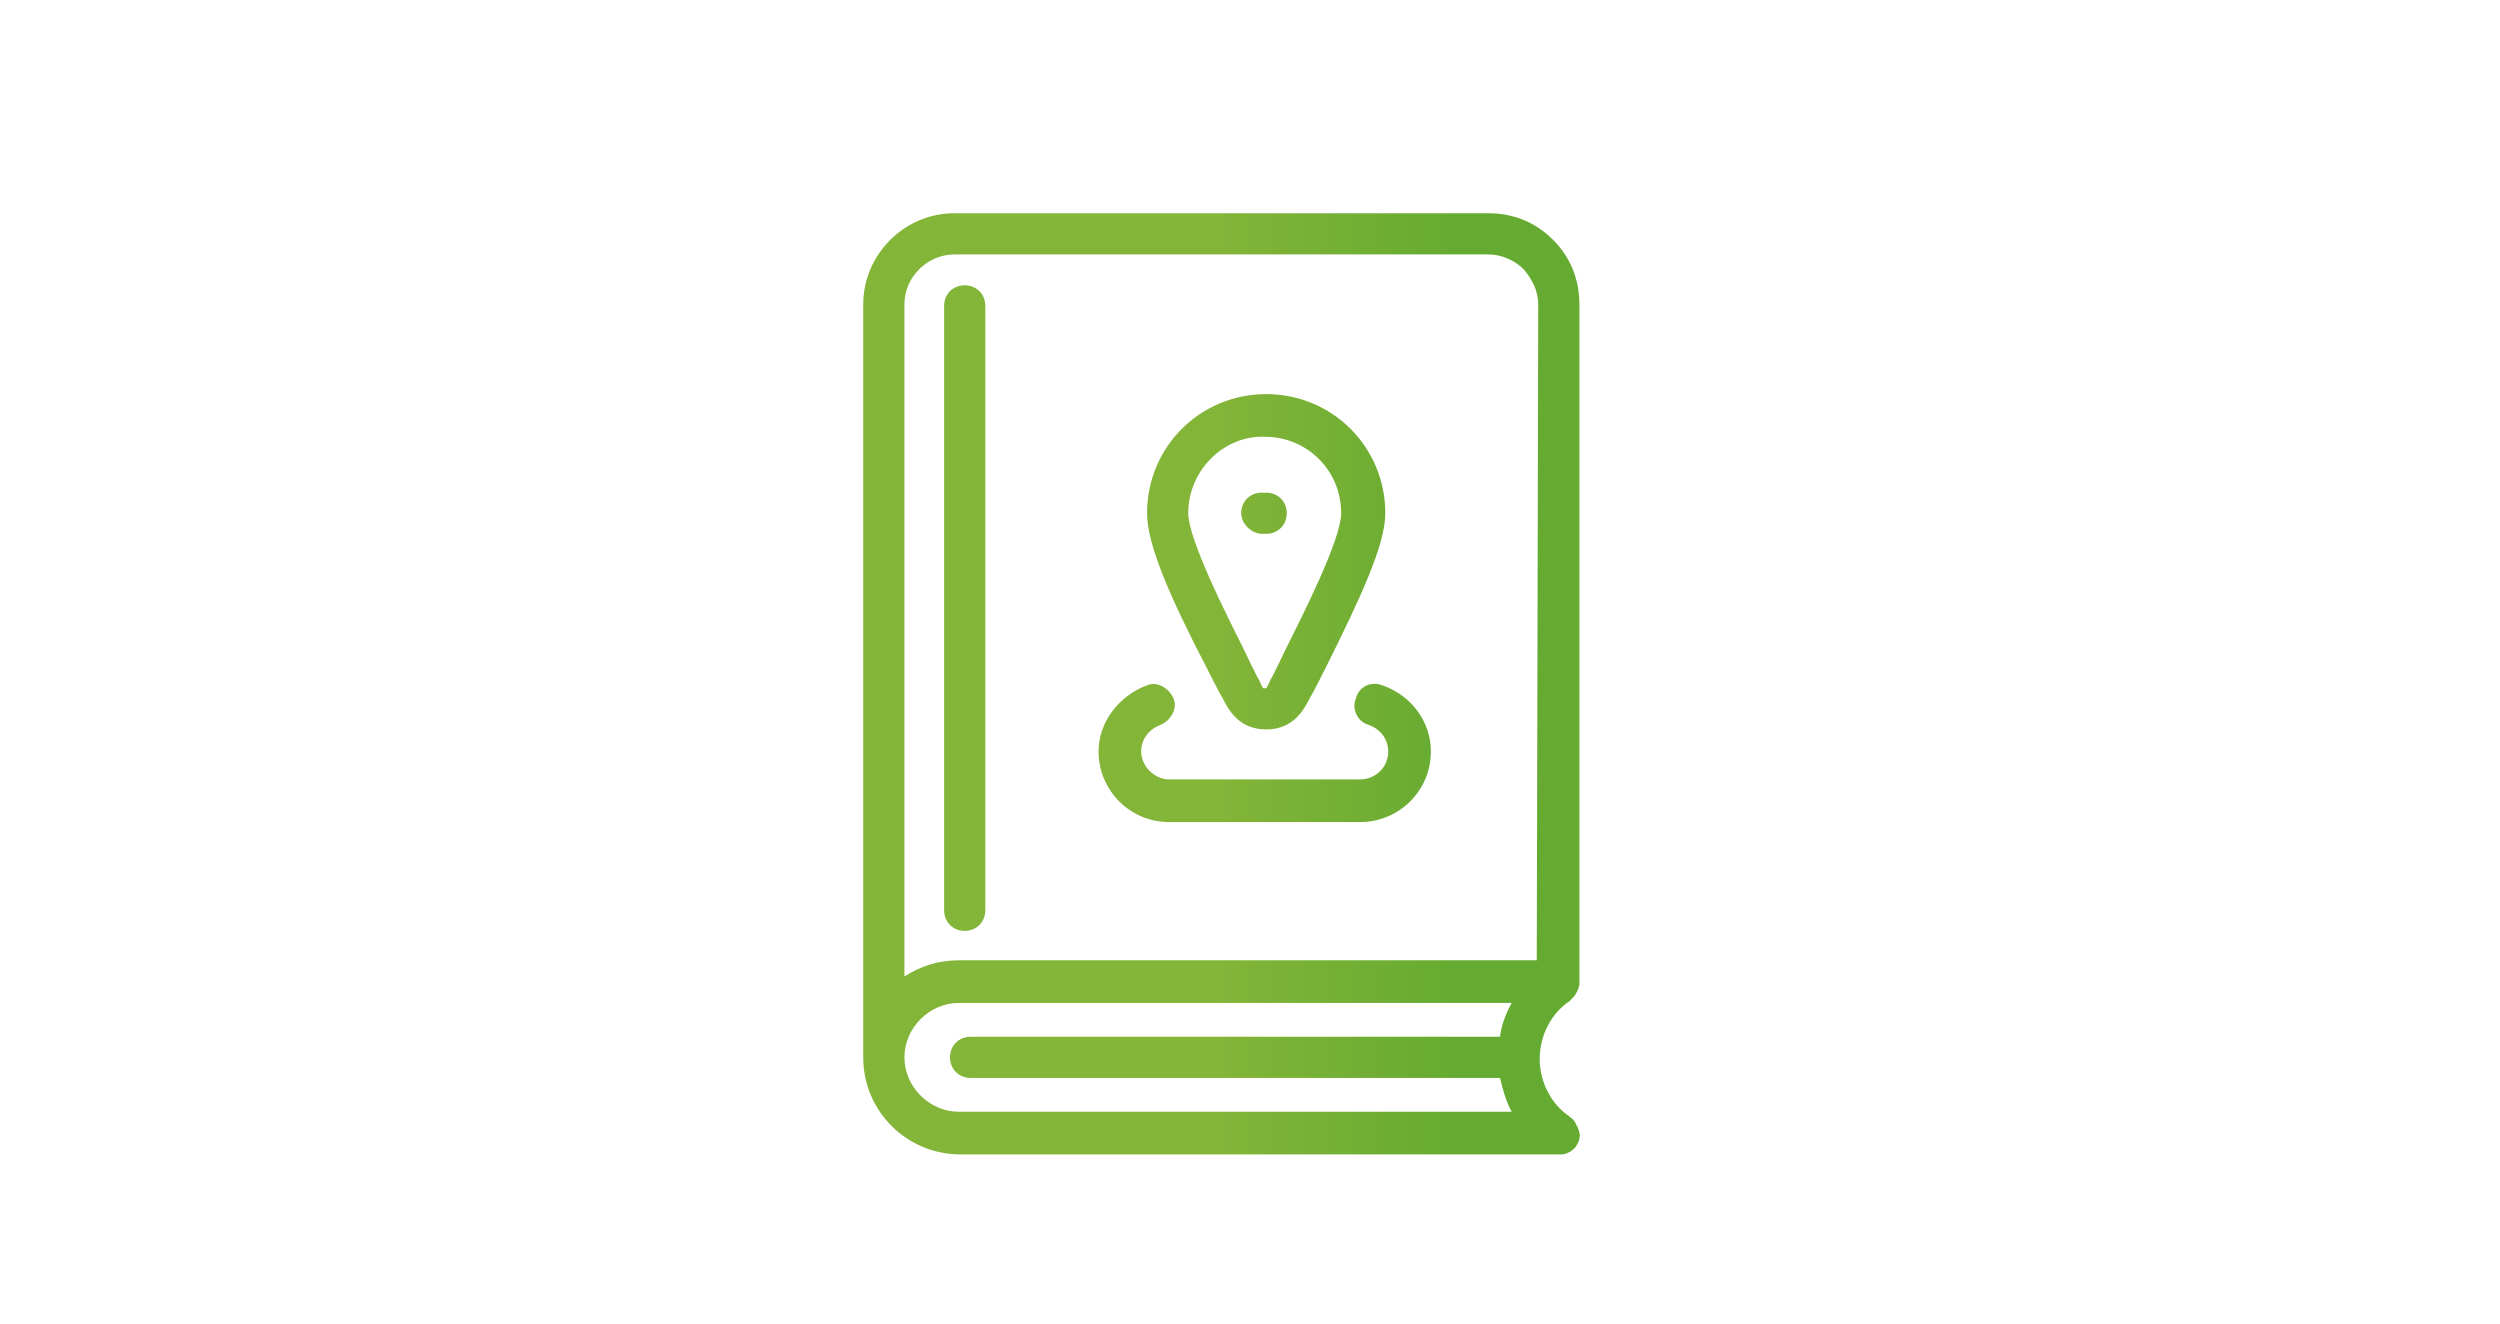 <?xml version="1.0" encoding="utf-8"?>
<!-- Generator: Adobe Illustrator 22.0.1, SVG Export Plug-In . SVG Version: 6.00 Build 0)  -->
<svg version="1.1" id="picto_promenade" xmlns="http://www.w3.org/2000/svg" xmlns:xlink="http://www.w3.org/1999/xlink" x="0px"
	 y="0px" width="170px" height="90px" viewBox="0 0 170 90" style="enable-background:new 0 0 170 90;" xml:space="preserve">
<style type="text/css">
	.st0{fill:url(#XMLID_2_);}
</style>
<linearGradient id="XMLID_2_" gradientUnits="userSpaceOnUse" x1="58.669" y1="46.47" x2="107.449" y2="46.47">
	<stop  offset="0.49" style="stop-color:#83B538"/>
	<stop  offset="0.832" style="stop-color:#65AB31"/>
</linearGradient>
<path id="XMLID_213_" class="st0" d="M84.4,34.9c0-0.8,0.6-1.4,1.4-1.4h0.3c0.8,0,1.4,0.6,1.4,1.4c0,0.8-0.6,1.4-1.4,1.4h-0.3
	C85.1,36.3,84.4,35.6,84.4,34.9z M107.4,77.4c0,0.2-0.1,0.3-0.2,0.5c-0.1,0.2-0.3,0.3-0.4,0.4c-0.2,0.1-0.4,0.2-0.6,0.2
	c0,0-40.9,0-40.9,0c-3.6,0-6.6-2.9-6.6-6.6V20.7c0-3.4,2.8-6.2,6.2-6.2h36.3c1.7,0,3.2,0.6,4.4,1.8c1.2,1.2,1.8,2.7,1.8,4.4v46
	c0,0.1,0,0.1,0,0.2c0,0.2-0.1,0.4-0.2,0.6c-0.1,0.2-0.2,0.3-0.4,0.5c0,0-0.1,0.1-0.1,0.1c-1.2,0.8-2,2.3-2,3.9c0,1.6,0.8,3.1,2,3.9
	c0,0,0.1,0.1,0.1,0.1h0c0,0,0,0,0,0c0.2,0.1,0.3,0.3,0.4,0.5c0.1,0.2,0.2,0.4,0.2,0.6C107.5,77.1,107.4,77.2,107.4,77.4z M64.6,71.9
	c0-0.8,0.6-1.4,1.4-1.4h36c0.1-0.8,0.4-1.6,0.8-2.3H65.2c-2,0-3.7,1.7-3.7,3.7c0,2,1.7,3.7,3.7,3.7h37.6c-0.4-0.7-0.6-1.5-0.8-2.3
	H66C65.2,73.3,64.6,72.7,64.6,71.9z M104.6,20.7c0-0.9-0.4-1.7-1-2.4c-0.6-0.6-1.5-1-2.4-1l-2.9,0l-33.4,0c-1.8,0-3.4,1.5-3.4,3.4
	v45.7c1.1-0.7,2.3-1.1,3.7-1.1h39.3L104.6,20.7L104.6,20.7z M94,46.6c-0.8-0.3-1.6,0.1-1.8,0.9c-0.3,0.7,0.1,1.6,0.9,1.8
	c0.8,0.3,1.3,1,1.3,1.8c0,1.1-0.9,1.9-1.9,1.9h-13c-1,0-1.9-0.9-1.9-1.9c0-0.8,0.5-1.5,1.3-1.8c0.7-0.3,1.2-1.1,0.9-1.8
	c-0.3-0.7-1.1-1.2-1.8-0.9c-1.9,0.7-3.3,2.5-3.3,4.5c0,2.6,2.1,4.8,4.8,4.8h13c2.6,0,4.8-2.1,4.8-4.8C97.3,49.1,96,47.3,94,46.6z
	 M65.6,19.4c-0.8,0-1.4,0.6-1.4,1.4v41.1c0,0.8,0.6,1.4,1.4,1.4c0.8,0,1.4-0.6,1.4-1.4V20.8C67,20,66.4,19.4,65.6,19.4z M82.1,45.5
	c-2.6-5-4.1-8.5-4.1-10.6c0-4.5,3.6-8.1,8.1-8.1s8.1,3.6,8.1,8.1c0,2.1-1.6,5.6-4.1,10.6c0,0-0.9,1.8-1,1.9c-0.4,0.8-1.1,2.2-3,2.2
	c-1.9,0-2.6-1.4-3-2.2C83,47.3,82.1,45.5,82.1,45.5z M80.8,34.9c0,1.8,2.7,7.1,3.8,9.3c0,0,0.9,1.9,1,2c0.1,0.2,0.2,0.5,0.3,0.6
	c0,0,0.1,0,0.2,0c0.1-0.1,0.2-0.4,0.3-0.6c0.1-0.1,1-2,1-2c1.1-2.2,3.8-7.5,3.8-9.3c0-2.9-2.3-5.2-5.2-5.2
	C83.2,29.6,80.8,32,80.8,34.9z"/>
</svg>
